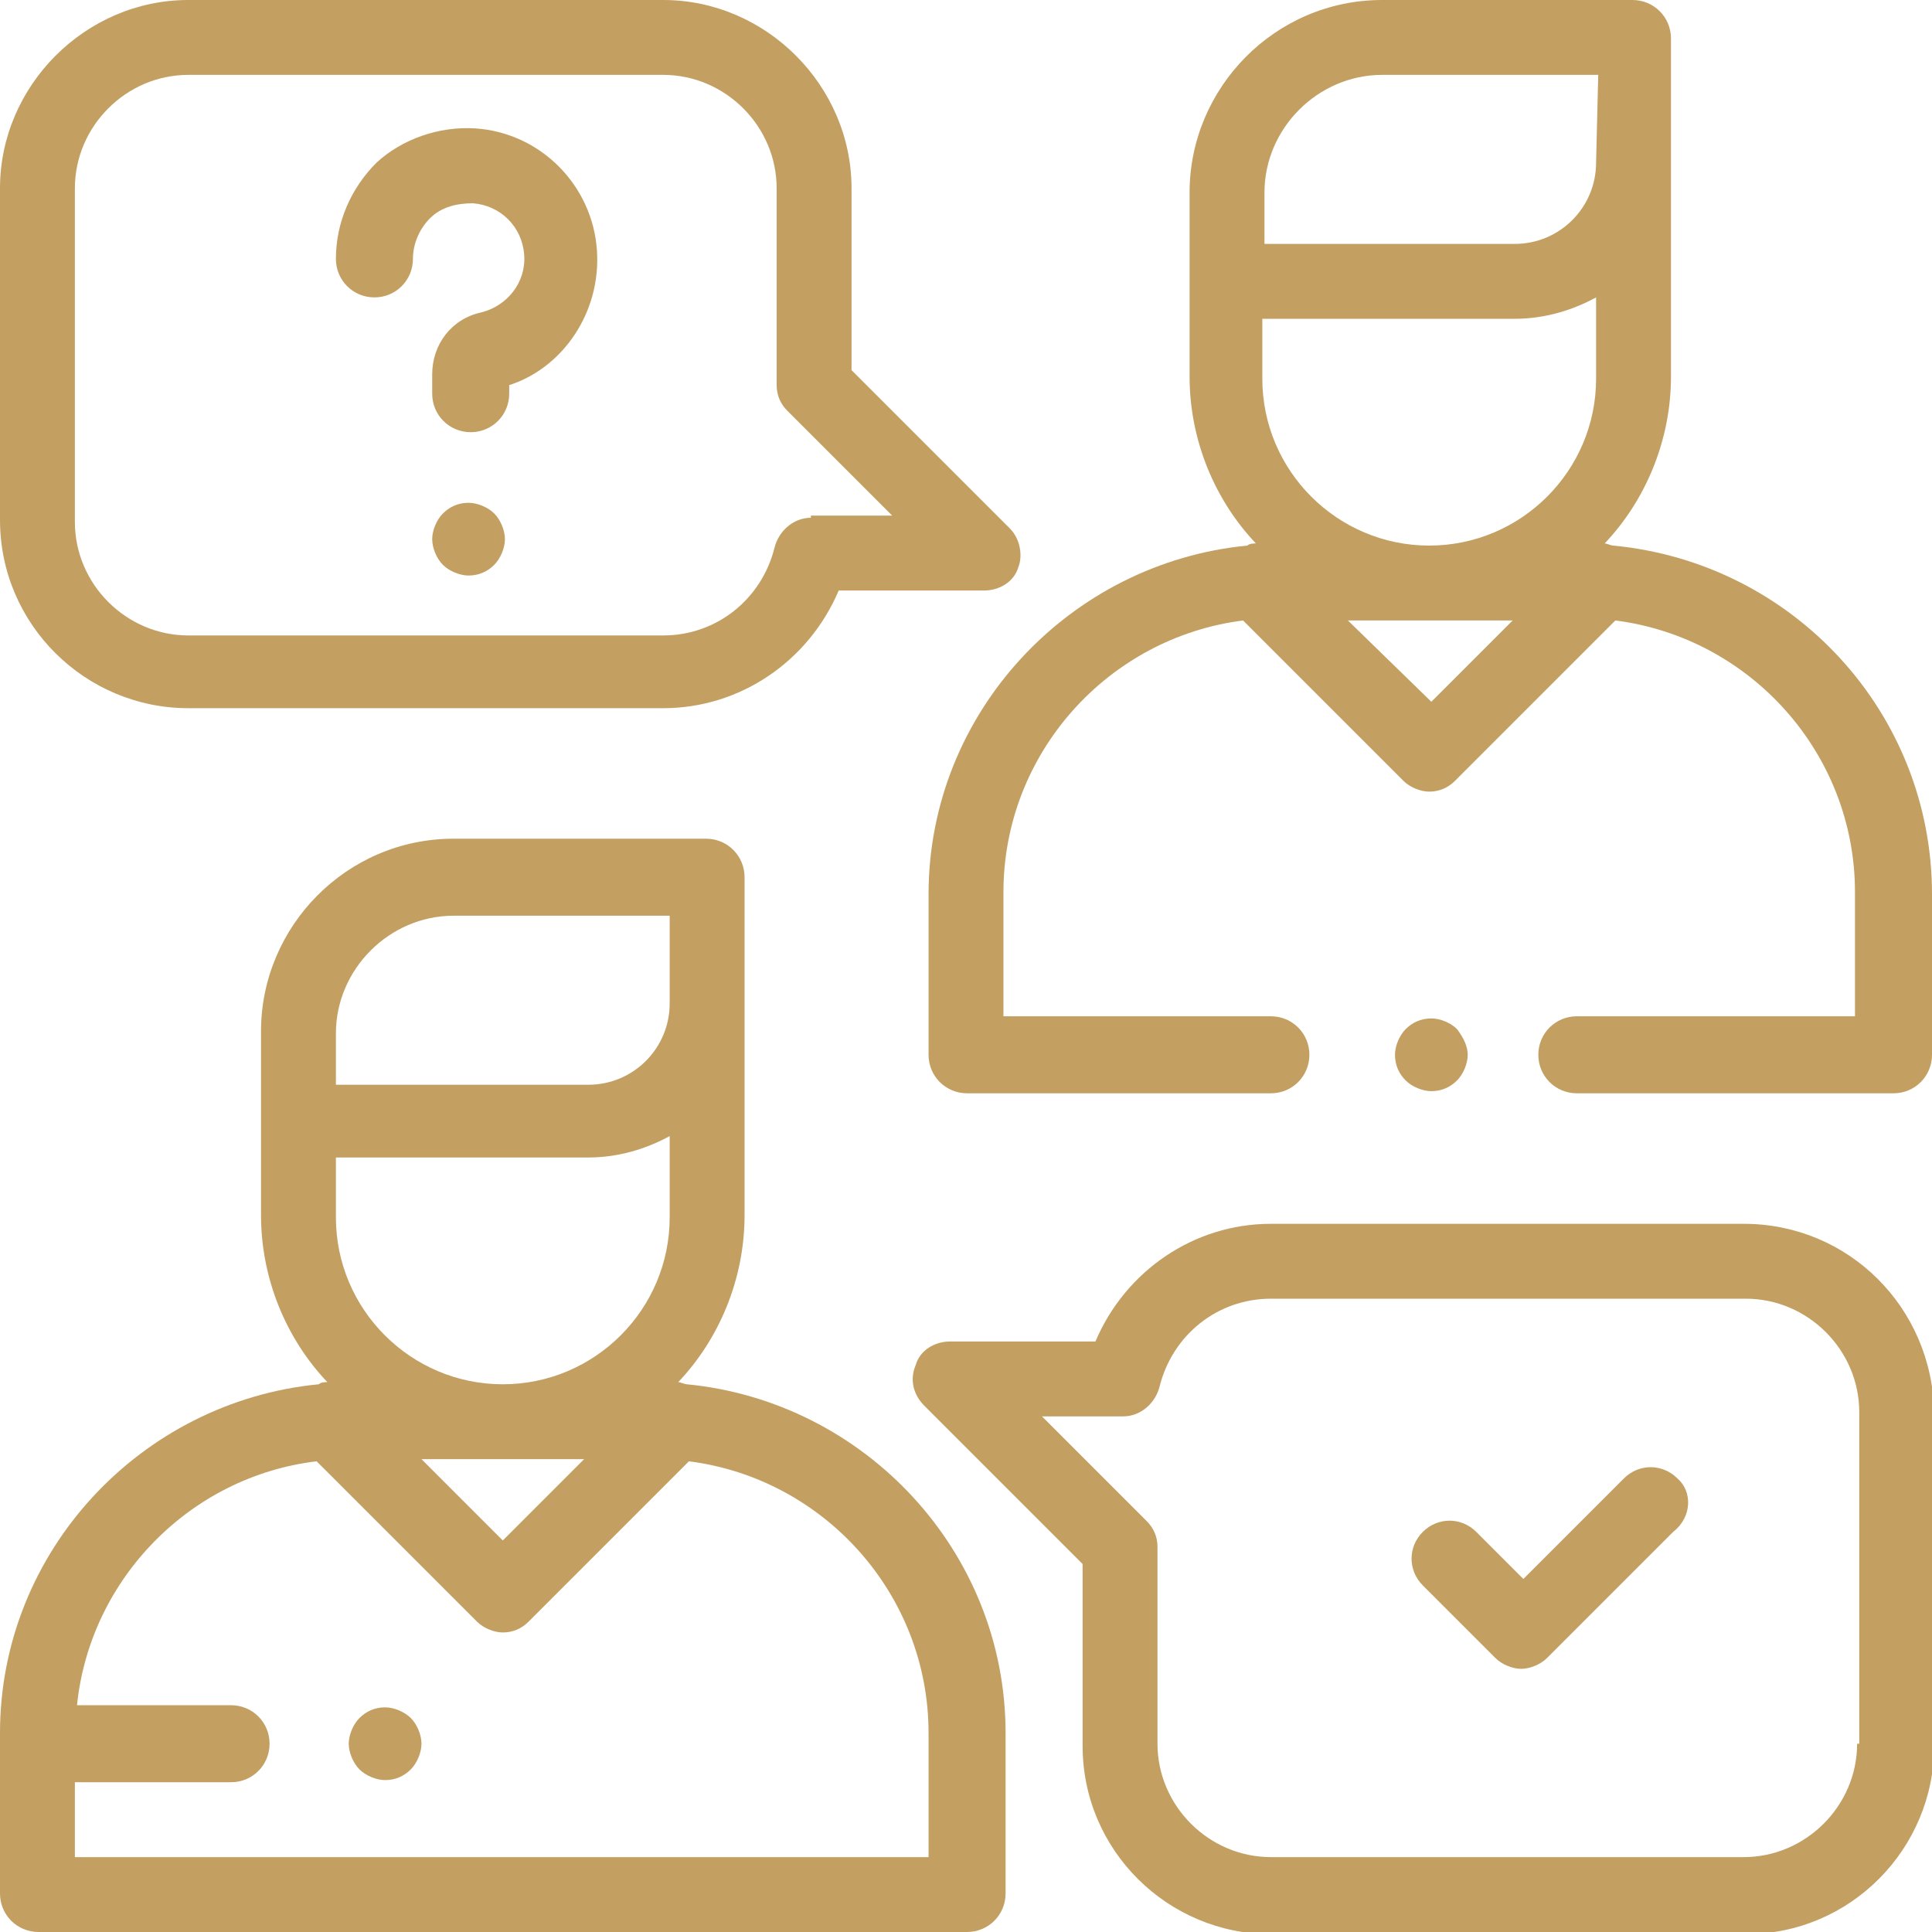 <?xml version="1.0" encoding="utf-8"?>
<!-- Generator: Adobe Illustrator 25.1.0, SVG Export Plug-In . SVG Version: 6.00 Build 0)  -->
<svg version="1.1" id="Layer_1" xmlns="http://www.w3.org/2000/svg" xmlns:xlink="http://www.w3.org/1999/xlink" x="0px" y="0px"
	 viewBox="0 0 90.3 90.3" style="enable-background:new 0 0 90.3 90.3;" xml:space="preserve">
<style type="text/css">
	.st0{fill:#C39F62;}
</style>
<g>
	<g>
		<g>
			<path class="st0" d="M32.1,64.7c-0.1,0-0.3-0.1-0.4-0.1c1.9-2,3.1-4.8,3.1-7.8v-9.3c0-0.1,0-0.2,0-0.2c0-0.2,0-0.3,0-0.5V41
				c0-1-0.8-1.8-1.8-1.8H21.2c-5,0-9,4.1-9,9v8.6c0,3,1.2,5.8,3.1,7.8c-0.1,0-0.3,0-0.4,0.1C6.6,65.5,0,72.5,0,81v7.5
				c0,1,0.8,1.8,1.8,1.8h43.4c1,0,1.8-0.8,1.8-1.8V81C47,72.5,40.4,65.5,32.1,64.7z M15.7,50.5v-2.2c0-3,2.5-5.5,5.5-5.5h10.1v4.1
				c0,2.1-1.7,3.8-3.8,3.8H15.7V50.5z M15.7,54.1h11.8c1.4,0,2.7-0.4,3.8-1v3.8c0,4.3-3.5,7.8-7.8,7.8s-7.8-3.5-7.8-7.8V54.1z
				 M27.3,68.2L23.5,72l-3.8-3.8H27.3z M43.4,86.8L43.4,86.8H3.5v-3.5h7.3c1,0,1.8-0.8,1.8-1.8c0-1-0.8-1.8-1.8-1.8H3.6
				C4.2,73.8,8.9,69,14.8,68.3l7.5,7.5c0.3,0.3,0.8,0.5,1.2,0.5c0.5,0,0.9-0.2,1.2-0.5l7.5-7.5c6.3,0.8,11.2,6.2,11.2,12.7V86.8z"/>
		</g>
	</g>
	<g>
		<g>
			<path class="st0" d="M75.4,25.5c-0.1,0-0.3-0.1-0.4-0.1c1.9-2,3.1-4.8,3.1-7.8V8.4c0-0.1,0-0.2,0-0.2c0-0.2,0-0.3,0-0.5V1.8
				c0-1-0.8-1.8-1.8-1.8H64.6c-5,0-9,4.1-9,9v8.6c0,3,1.2,5.8,3.1,7.8c-0.1,0-0.3,0-0.4,0.1c-8.3,0.8-14.9,7.8-14.9,16.3v7.5
				c0,1,0.8,1.8,1.8,1.8h14.2c1,0,1.8-0.8,1.8-1.8s-0.8-1.8-1.8-1.8H46.9v-5.8c0-6.5,4.9-11.9,11.2-12.7l7.5,7.5
				c0.3,0.3,0.8,0.5,1.2,0.5c0.5,0,0.9-0.2,1.2-0.5l7.5-7.5c6.3,0.8,11.2,6.2,11.2,12.7v5.8h-13c-1,0-1.8,0.8-1.8,1.8
				s0.8,1.8,1.8,1.8h14.8c1,0,1.8-0.8,1.8-1.8v-7.5C90.3,33.3,83.8,26.3,75.4,25.5z M66.9,32.8L63,29h7.7L66.9,32.8z M74.6,17.7
				c0,4.3-3.5,7.8-7.8,7.8s-7.8-3.5-7.8-7.8v-2.8h11.8c1.4,0,2.7-0.4,3.8-1V17.7z M74.6,7.6c0,2.1-1.7,3.8-3.8,3.8H59.1v-0.1V9
				c0-3,2.5-5.5,5.5-5.5h10.1L74.6,7.6L74.6,7.6z"/>
		</g>
	</g>
	<g>
		<g>
			<path class="st0" d="M68.1,48.1c-0.3-0.3-0.8-0.5-1.2-0.5c-0.5,0-0.9,0.2-1.2,0.5c-0.3,0.3-0.5,0.8-0.5,1.2
				c0,0.5,0.2,0.9,0.5,1.2c0.3,0.3,0.8,0.5,1.2,0.5c0.5,0,0.9-0.2,1.2-0.5c0.3-0.3,0.5-0.8,0.5-1.2C68.6,48.9,68.4,48.5,68.1,48.1z"
				/>
		</g>
	</g>
	<g>
		<g>
			<path class="st0" d="M47.2,24.7l-7.4-7.4V8.8C39.8,4,35.8,0,31,0H8.8C4,0,0,4,0,8.8v15.5c0,4.9,4,8.8,8.8,8.8H31
				c3.6,0,6.8-2.2,8.2-5.5h6.8c0.7,0,1.4-0.4,1.6-1.1C47.8,26,47.7,25.2,47.2,24.7z M37.9,24.2c-0.8,0-1.5,0.6-1.7,1.4
				c-0.6,2.4-2.7,4.1-5.2,4.1H8.8c-2.9,0-5.3-2.4-5.3-5.3V8.8c0-2.9,2.4-5.3,5.3-5.3H31c2.9,0,5.3,2.4,5.3,5.3V18
				c0,0.5,0.2,0.9,0.5,1.2l4.9,4.9H37.9z"/>
		</g>
	</g>
	<g>
		<g>
			<path class="st0" d="M81.5,57.2H59.4c-3.6,0-6.8,2.2-8.2,5.5h-6.8c-0.7,0-1.4,0.4-1.6,1.1c-0.3,0.7-0.1,1.4,0.4,1.9l7.4,7.4v8.5
				c0,4.9,4,8.8,8.8,8.8h22.2c4.9,0,8.8-4,8.8-8.8V66C90.3,61.1,86.4,57.2,81.5,57.2z M86.8,81.5c0,2.9-2.4,5.3-5.3,5.3H59.4
				c-2.9,0-5.3-2.4-5.3-5.3v-9.2c0-0.5-0.2-0.9-0.5-1.2l-4.9-4.9h3.8c0.8,0,1.5-0.6,1.7-1.4c0.6-2.4,2.7-4.1,5.2-4.1h22.2
				c2.9,0,5.3,2.4,5.3,5.3V81.5z"/>
		</g>
	</g>
	<g>
		<g>
			<path class="st0" d="M78.4,69.1c-0.7-0.7-1.8-0.7-2.5,0l-4.7,4.7L69,71.6c-0.7-0.7-1.8-0.7-2.5,0c-0.7,0.7-0.7,1.8,0,2.5l3.4,3.4
				c0.3,0.3,0.8,0.5,1.2,0.5s0.9-0.2,1.2-0.5l5.9-5.9C79.1,70.9,79.1,69.7,78.4,69.1z"/>
		</g>
	</g>
	<g>
		<g>
			<path class="st0" d="M27.9,11.7c-0.2-3-2.6-5.5-5.7-5.7c-1.7-0.1-3.4,0.5-4.6,1.6c-1.2,1.2-1.9,2.8-1.9,4.5c0,1,0.8,1.8,1.8,1.8
				s1.8-0.8,1.8-1.8c0-0.7,0.3-1.4,0.8-1.9c0.5-0.5,1.2-0.7,2-0.7c1.3,0.1,2.3,1.1,2.4,2.4c0.1,1.3-0.8,2.4-2,2.7
				c-1.4,0.3-2.3,1.5-2.3,2.9v0.9c0,1,0.8,1.8,1.8,1.8s1.8-0.8,1.8-1.8V18C26.3,17.2,28.1,14.6,27.9,11.7z"/>
		</g>
	</g>
	<g>
		<g>
			<path class="st0" d="M23.1,24c-0.3-0.3-0.8-0.5-1.2-0.5c-0.5,0-0.9,0.2-1.2,0.5c-0.3,0.3-0.5,0.8-0.5,1.2s0.2,0.9,0.5,1.2
				c0.3,0.3,0.8,0.5,1.2,0.5c0.5,0,0.9-0.2,1.2-0.5c0.3-0.3,0.5-0.8,0.5-1.2S23.4,24.3,23.1,24z"/>
		</g>
	</g>
	<g>
		<g>
			<path class="st0" d="M19.2,80.3c-0.3-0.3-0.8-0.5-1.2-0.5c-0.5,0-0.9,0.2-1.2,0.5c-0.3,0.3-0.5,0.8-0.5,1.2s0.2,0.9,0.5,1.2
				c0.3,0.3,0.8,0.5,1.2,0.5c0.5,0,0.9-0.2,1.2-0.5c0.3-0.3,0.5-0.8,0.5-1.2S19.5,80.6,19.2,80.3z"/>
		</g>
	</g>
</g>
</svg>
